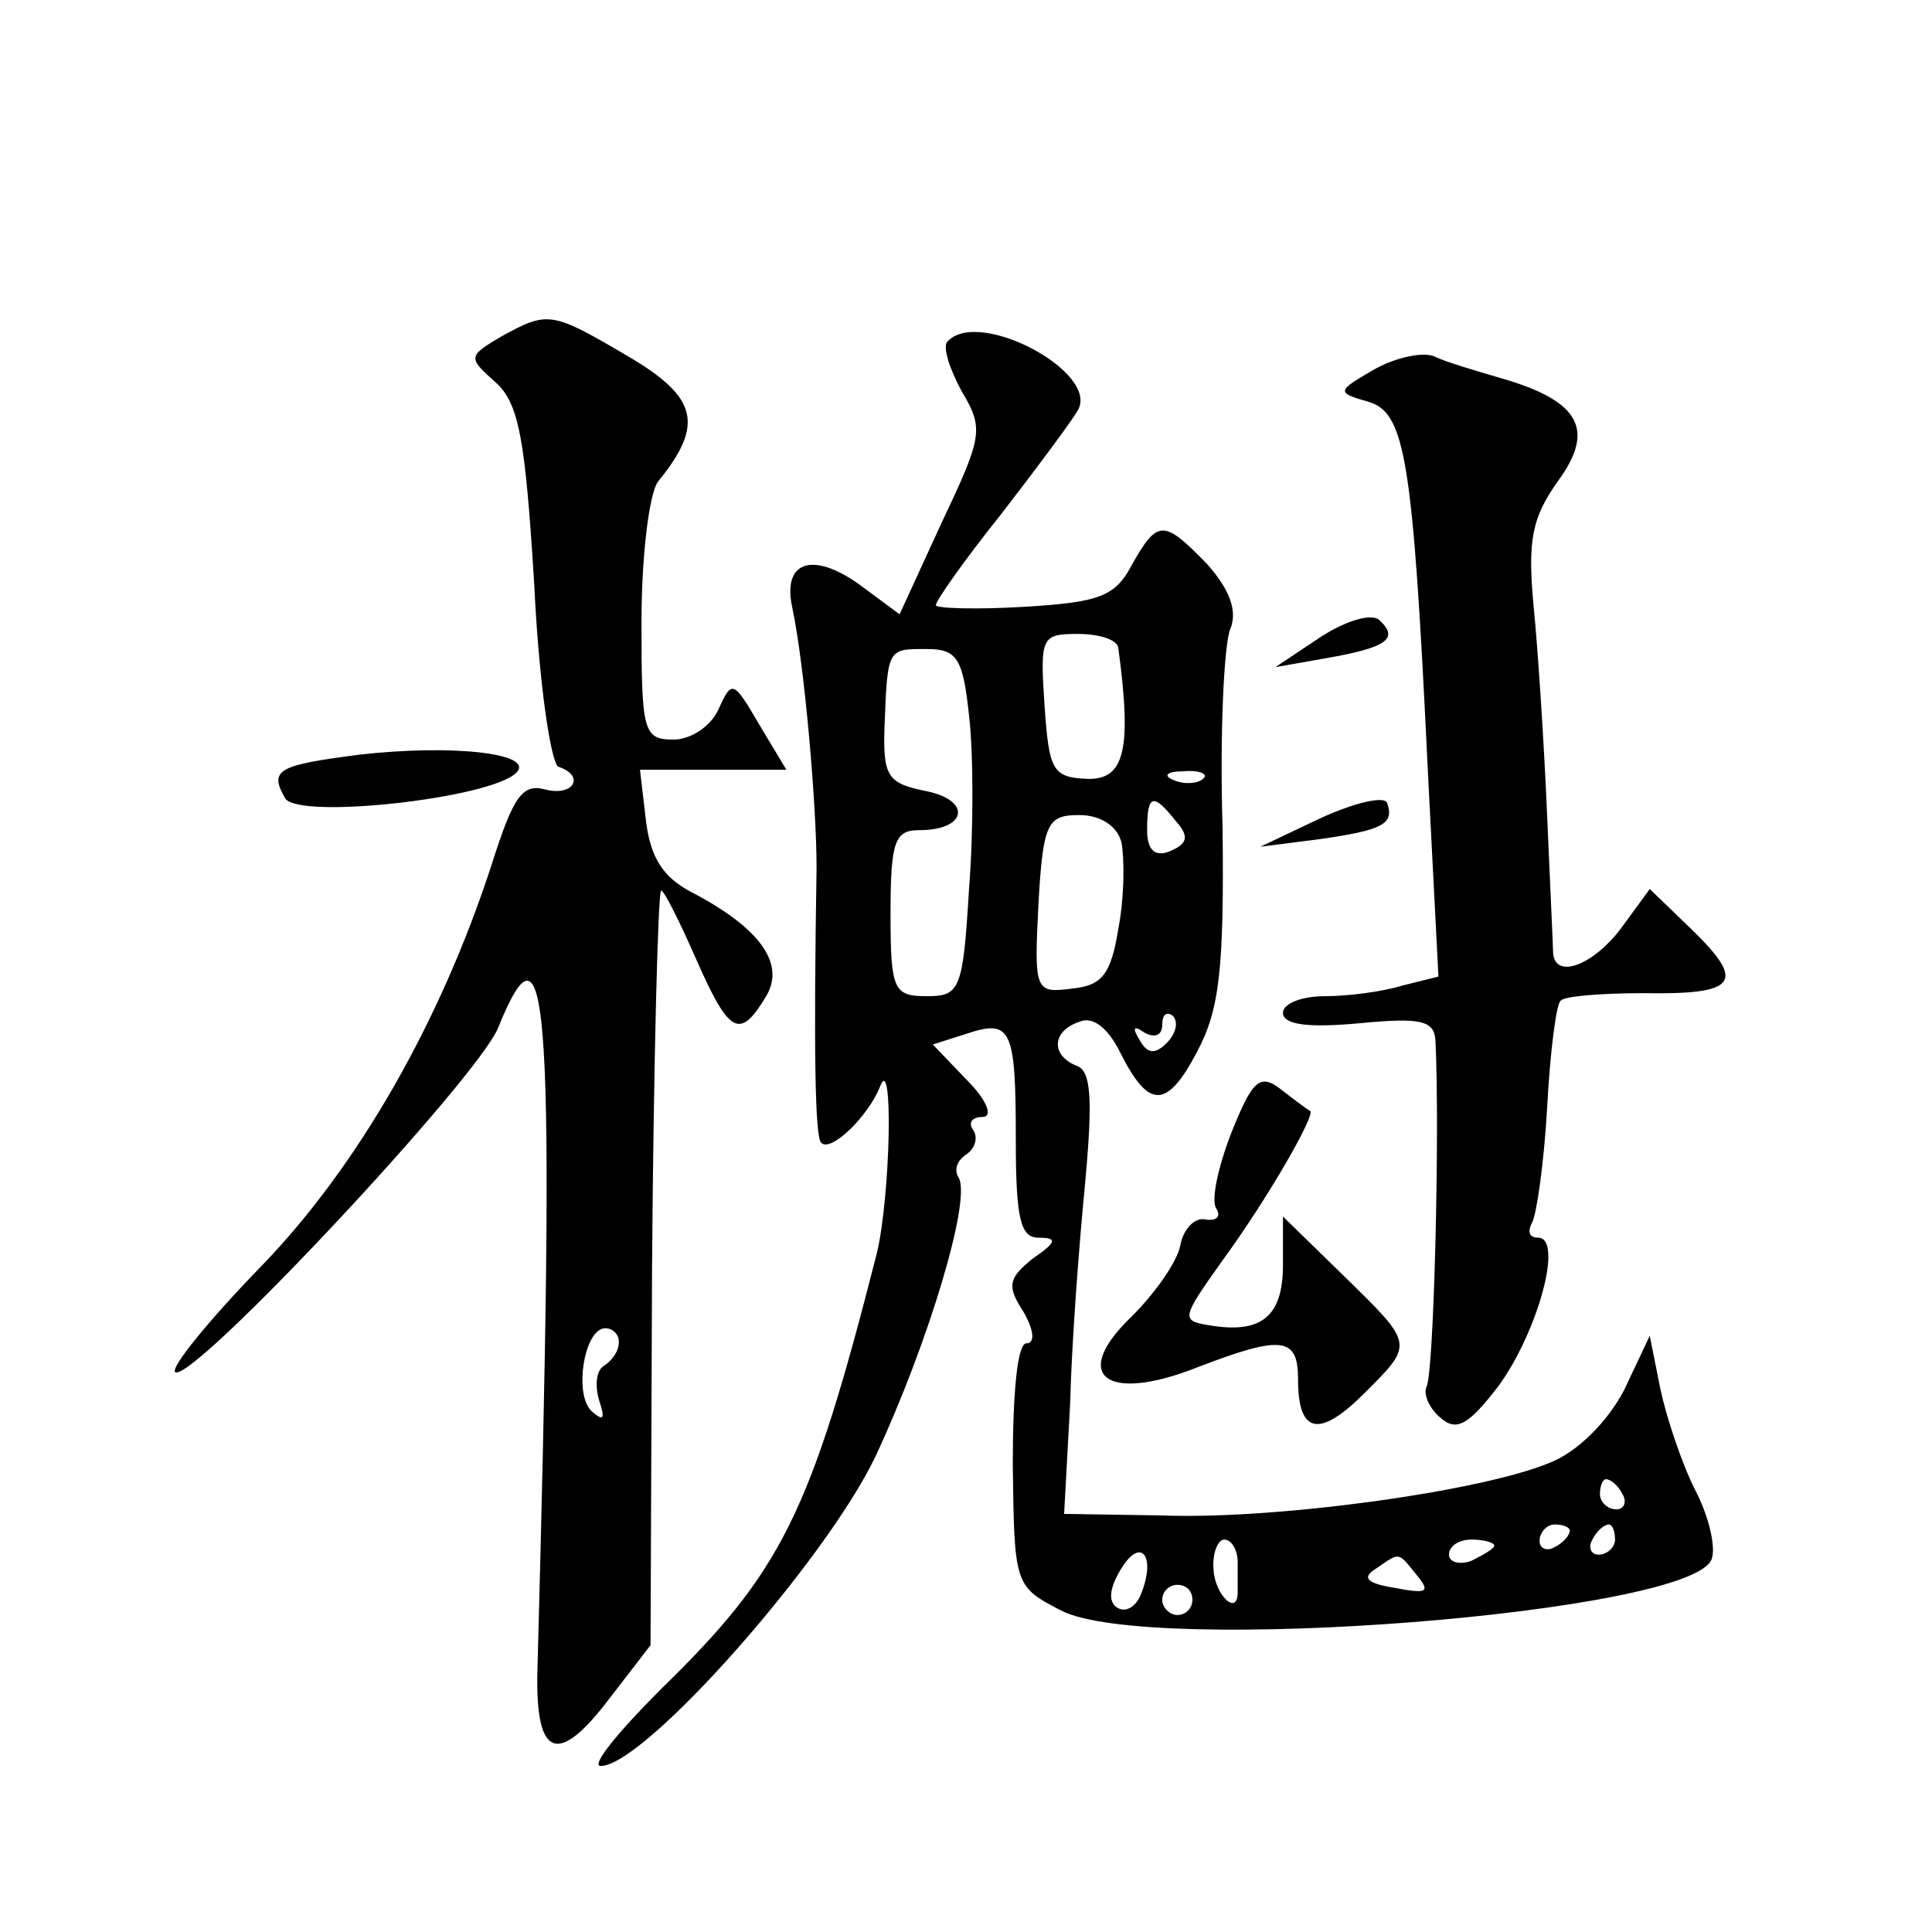 <?xml version="1.0" standalone="no"?>
<!DOCTYPE svg PUBLIC "-//W3C//DTD SVG 20010904//EN"
 "http://www.w3.org/TR/2001/REC-SVG-20010904/DTD/svg10.dtd">
<svg version="1.0" xmlns="http://www.w3.org/2000/svg"
 width="128pt" height="128pt" viewBox="0 0 128 128"
 preserveAspectRatio="xMidYMid meet">
<g transform="translate(0,128) scale(0.1,-0.1)"
fill="#0" stroke="none">
<path d="M332 1057 c-22 -13 -22 -14 -4 -30 16 -14 20 -38 26 -135 3 -64 11 -118
16 -120 18 -6 10 -20 -9 -15 -15 4 -21 -5 -35 -49 -34 -105 -89 -201 -153 -267
-35 -36 -60 -67 -57 -70 10 -9 200 194 214 228 34 84 38 17 26 -428 -1 -56 14 -61
48 -16 l27 35 1 250 c1 137 4 250 6 250 2 0 12 -20 23 -45 22 -50 29 -54 46 -26
14 22 -3 46 -49 70 -19 10 -27 23 -30 47 l-4 34 49 0 48 0 -18 30 c-17 29 -18 30
-27 10 -5 -11 -18 -20 -30 -20 -20 0 -21 6 -21 78 0 43 5 85 11 93 31 38 26 56
-20 83 -51 30 -53 30 -84 13z m78 -666 c0 -6 -4 -12 -10 -16 -5 -3 -6 -13 -3 -23
4 -12 3 -14 -5 -7 -12 11 -5 55 9 55 5 0 9 -4 9 -9z M628 1054 c-4 -3 1 -18 9 -33
15 -25 14 -30 -13 -87 l-28 -61 -27 20 c-31 22 -51 15 -44 -16 8 -38 16 -130 16
-172 -2 -122 -1 -178 3 -182 6 -7 31 17 39 37 9 24 7 -72 -2 -110 -44 -173 -63
-211 -143 -289 -28 -28 -47 -51 -40 -51 29 0 149 136 182 205 35 75 64 171 55 185
-3 5 -1 11 5 15 6 4 8 11 5 16 -4 5 -1 9 6 9 7 0 3 11 -10 24 l-23 24 22 7 c30
10 33 4 33 -70 0 -52 3 -65 15 -65 13 0 12 -3 -4 -14 -16 -13 -17 -18 -6 -35 7
-12 8 -21 2 -21 -6 0 -9 -33 -9 -80 1 -80 1 -81 32 -97 58 -30 418 -2 431 34 3
8 -2 29 -11 46 -9 18 -19 48 -23 67 l-7 35 -17 -36 c-11 -21 -31 -41 -49 -48 -45
-19 -182 -38 -258 -35 l-64 1 4 73 c1 41 6 106 10 147 5 55 4 74 -6 77 -17 7 -16
23 2 29 9 4 19 -4 27 -20 19 -38 31 -38 51 0 15 28 18 55 17 148 -2 63 1 122 5
132 5 12 0 26 -15 43 -29 30 -33 30 -50 0 -11 -21 -21 -25 -71 -28 -33 -2 -59 -1
-59 1 0 3 19 30 43 60 24 31 47 62 51 69 15 25 -65 68 -86 46z m113 -204 c9 -67
4 -87 -21 -86 -23 1 -25 6 -28 49 -3 45 -2 47 22 47 15 0 27 -4 27 -10z m-99 -44
c3 -25 3 -77 0 -115 -4 -67 -6 -71 -28 -71 -22 0 -24 4 -24 55 0 48 3 55 19 55
32 0 35 20 4 26 -25 5 -28 10 -27 42 2 53 2 52 28 52 20 0 24 -6 28 -44z m155 -42
c-3 -3 -12 -4 -19 -1 -8 3 -5 6 6 6 11 1 17 -2 13 -5z m-18 -28 c9 -10 8 -15 -4
-20 -10 -4 -15 1 -15 14 0 24 4 25 19 6z m-36 -14 c2 -11 2 -36 -2 -57 -5 -31 -11
-38 -31 -40 -24 -3 -25 -2 -22 56 3 54 6 59 27 59 14 0 25 -7 28 -18z m30 -133
c-8 -8 -13 -7 -18 2 -5 8 -4 10 3 5 7 -4 12 -2 12 5 0 7 3 9 7 6 4 -4 2 -12 -4
-18z m302 -299 c3 -5 1 -10 -4 -10 -6 0 -11 5 -11 10 0 6 2 10 4 10 3 0 8 -4 11
-10z m-35 -24 c0 -3 -4 -8 -10 -11 -5 -3 -10 -1 -10 4 0 6 5 11 10 11 6 0 10 -2
10 -4z m30 -6 c0 -5 -5 -10 -11 -10 -5 0 -7 5 -4 10 3 6 8 10 11 10 2 0 4 -4 4
-10z m-314 -36 c-3 -8 -10 -13 -16 -9 -6 4 -5 13 3 26 13 21 23 8 13 -17z m64 21
c0 -8 0 -17 0 -20 0 -16 -15 -2 -16 15 -1 11 3 20 7 20 5 0 9 -7 9 -15z m170 11
c0 -2 -7 -6 -15 -10 -8 -3 -15 -1 -15 4 0 6 7 10 15 10 8 0 15 -2 15 -4z m-51 -20
c9 -11 6 -12 -15 -8 -19 3 -22 7 -12 13 16 11 14 11 27 -5z m-149 -16 c0 -5 -4
-10 -10 -10 -5 0 -10 5 -10 10 0 6 5 10 10 10 6 0 10 -4 10 -10z M910 1035 c-24
-14 -25 -15 -4 -21 25 -7 30 -36 40 -245 l7 -136 -24 -6 c-13 -4 -36 -7 -51 -7
-16 0 -28 -5 -28 -11 0 -8 17 -10 50 -7 41 4 50 2 51 -11 3 -59 -1 -223 -6 -230
-2 -5 2 -14 9 -20 11 -10 19 -5 39 21 26 36 43 98 26 98 -6 0 -7 4 -4 10 3 5 8
40 10 76 2 37 6 69 9 71 2 3 27 5 55 5 62 -1 68 7 32 42 l-28 27 -19 -26 c-18 -24
-43 -34 -45 -17 0 4 -2 45 -4 92 -2 47 -6 109 -9 139 -4 43 -1 58 16 82 25 34 15
53 -36 68 -17 5 -38 11 -46 15 -8 3 -26 -1 -40 -9z M875 858 l-30 -20 34 6 c40
7 48 13 35 25 -5 5 -22 0 -39 -11z M238 780 c-54 -7 -60 -10 -49 -29 9 -14 136
0 153 17 13 13 -43 19 -104 12z M875 738 l-40 -19 39 5 c42 6 50 10 45 24 -2 5
-22 0 -44 -10z M816 530 c-9 -23 -14 -46 -10 -51 3 -5 0 -8 -7 -7 -7 2 -15 -6 -17
-17 -2 -11 -17 -32 -32 -47 -41 -39 -18 -58 43 -34 57 22 67 20 67 -8 0 -36 14
-39 44 -9 33 33 33 32 -14 78 l-40 39 0 -32 c0 -34 -14 -46 -49 -40 -19 3 -18 5
9 43 30 41 62 97 58 99 -2 1 -10 7 -19 14 -14 11 -19 7 -33 -28z"/>
</g>
</svg>
